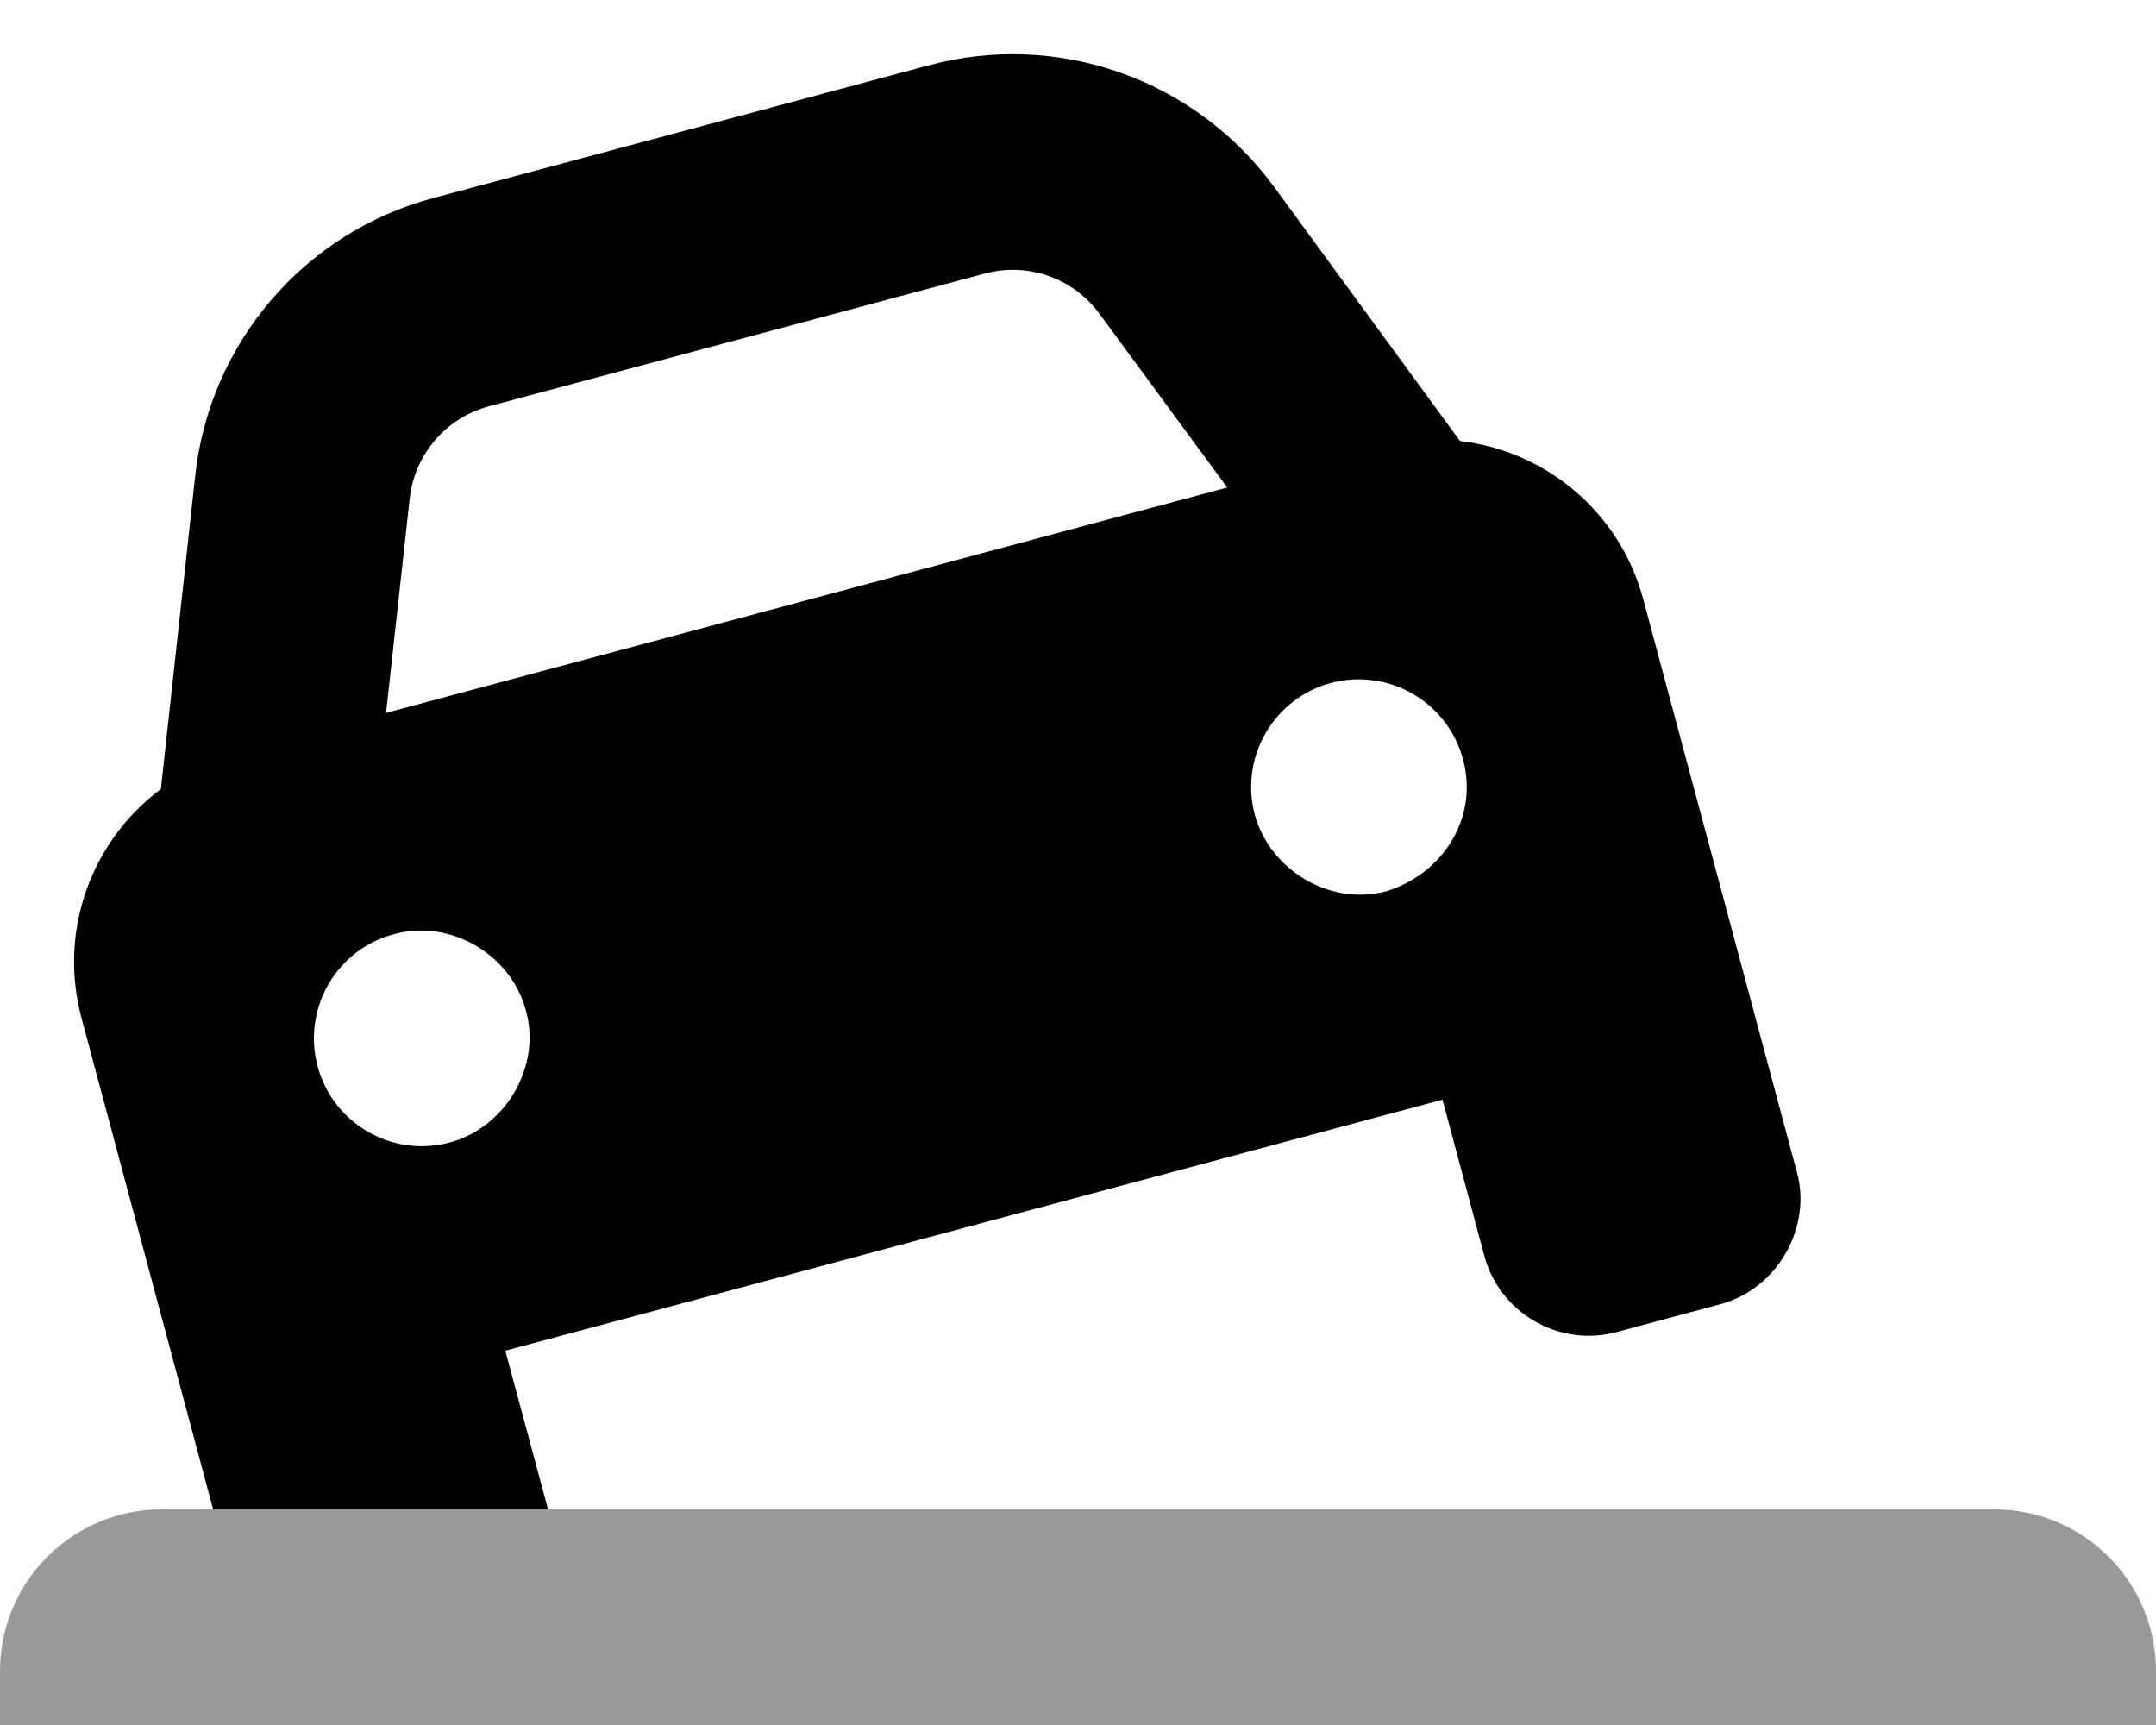 <svg xmlns="http://www.w3.org/2000/svg" viewBox="0 0 640 512"><!--! Font Awesome Pro 6.3.0 by @fontawesome - https://fontawesome.com License - https://fontawesome.com/license (Commercial License) Copyright 2023 Fonticons, Inc. --><defs><style>.fa-secondary{opacity:.4}</style></defs><path class="fa-primary" d="M128.5 58.81L275.8 19.36C314 9.113 354.6 23.39 378.1 55.32L433.4 130.9C458.7 133.8 480.8 151.8 487.8 177.9L533.4 347.9C537.9 364.1 527.8 382.5 510.7 387.1L479.8 395.4C462.8 399.9 445.2 389.8 440.6 372.7L428.2 326.4L150 400.9L162.5 447.3C162.5 447.5 162.6 447.8 162.6 448H63.27L24.18 302.1C17.19 276 27.36 249.4 47.76 234.2L57.96 141.1C62.27 101.7 90.3 69.06 128.5 58.81V58.81zM145.1 120.6C132.4 124 123 134.9 121.6 148.1L114.6 211.6L364.3 144.7L326.4 93.17C318.6 82.52 305.1 77.76 292.4 81.18L145.1 120.6zM133.5 339.1C150.5 334.5 160.7 316.1 156.1 299.9C151.5 282.8 133.1 272.7 116.9 277.3C99.84 281.8 89.7 299.4 94.28 316.5C98.85 333.5 116.4 343.7 133.5 339.1H133.5zM395.1 202.7C378 207.3 367.9 224.9 372.5 241.9C377 258.1 394.6 269.1 411.7 264.5C428.7 259.1 438.9 242.4 434.3 225.4C429.7 208.3 412.2 198.2 395.1 202.7H395.1z"/><path class="fa-secondary" d="M0 496C0 469.5 21.49 448 48 448H592C618.5 448 640 469.5 640 496V512H0V496z"/></svg>